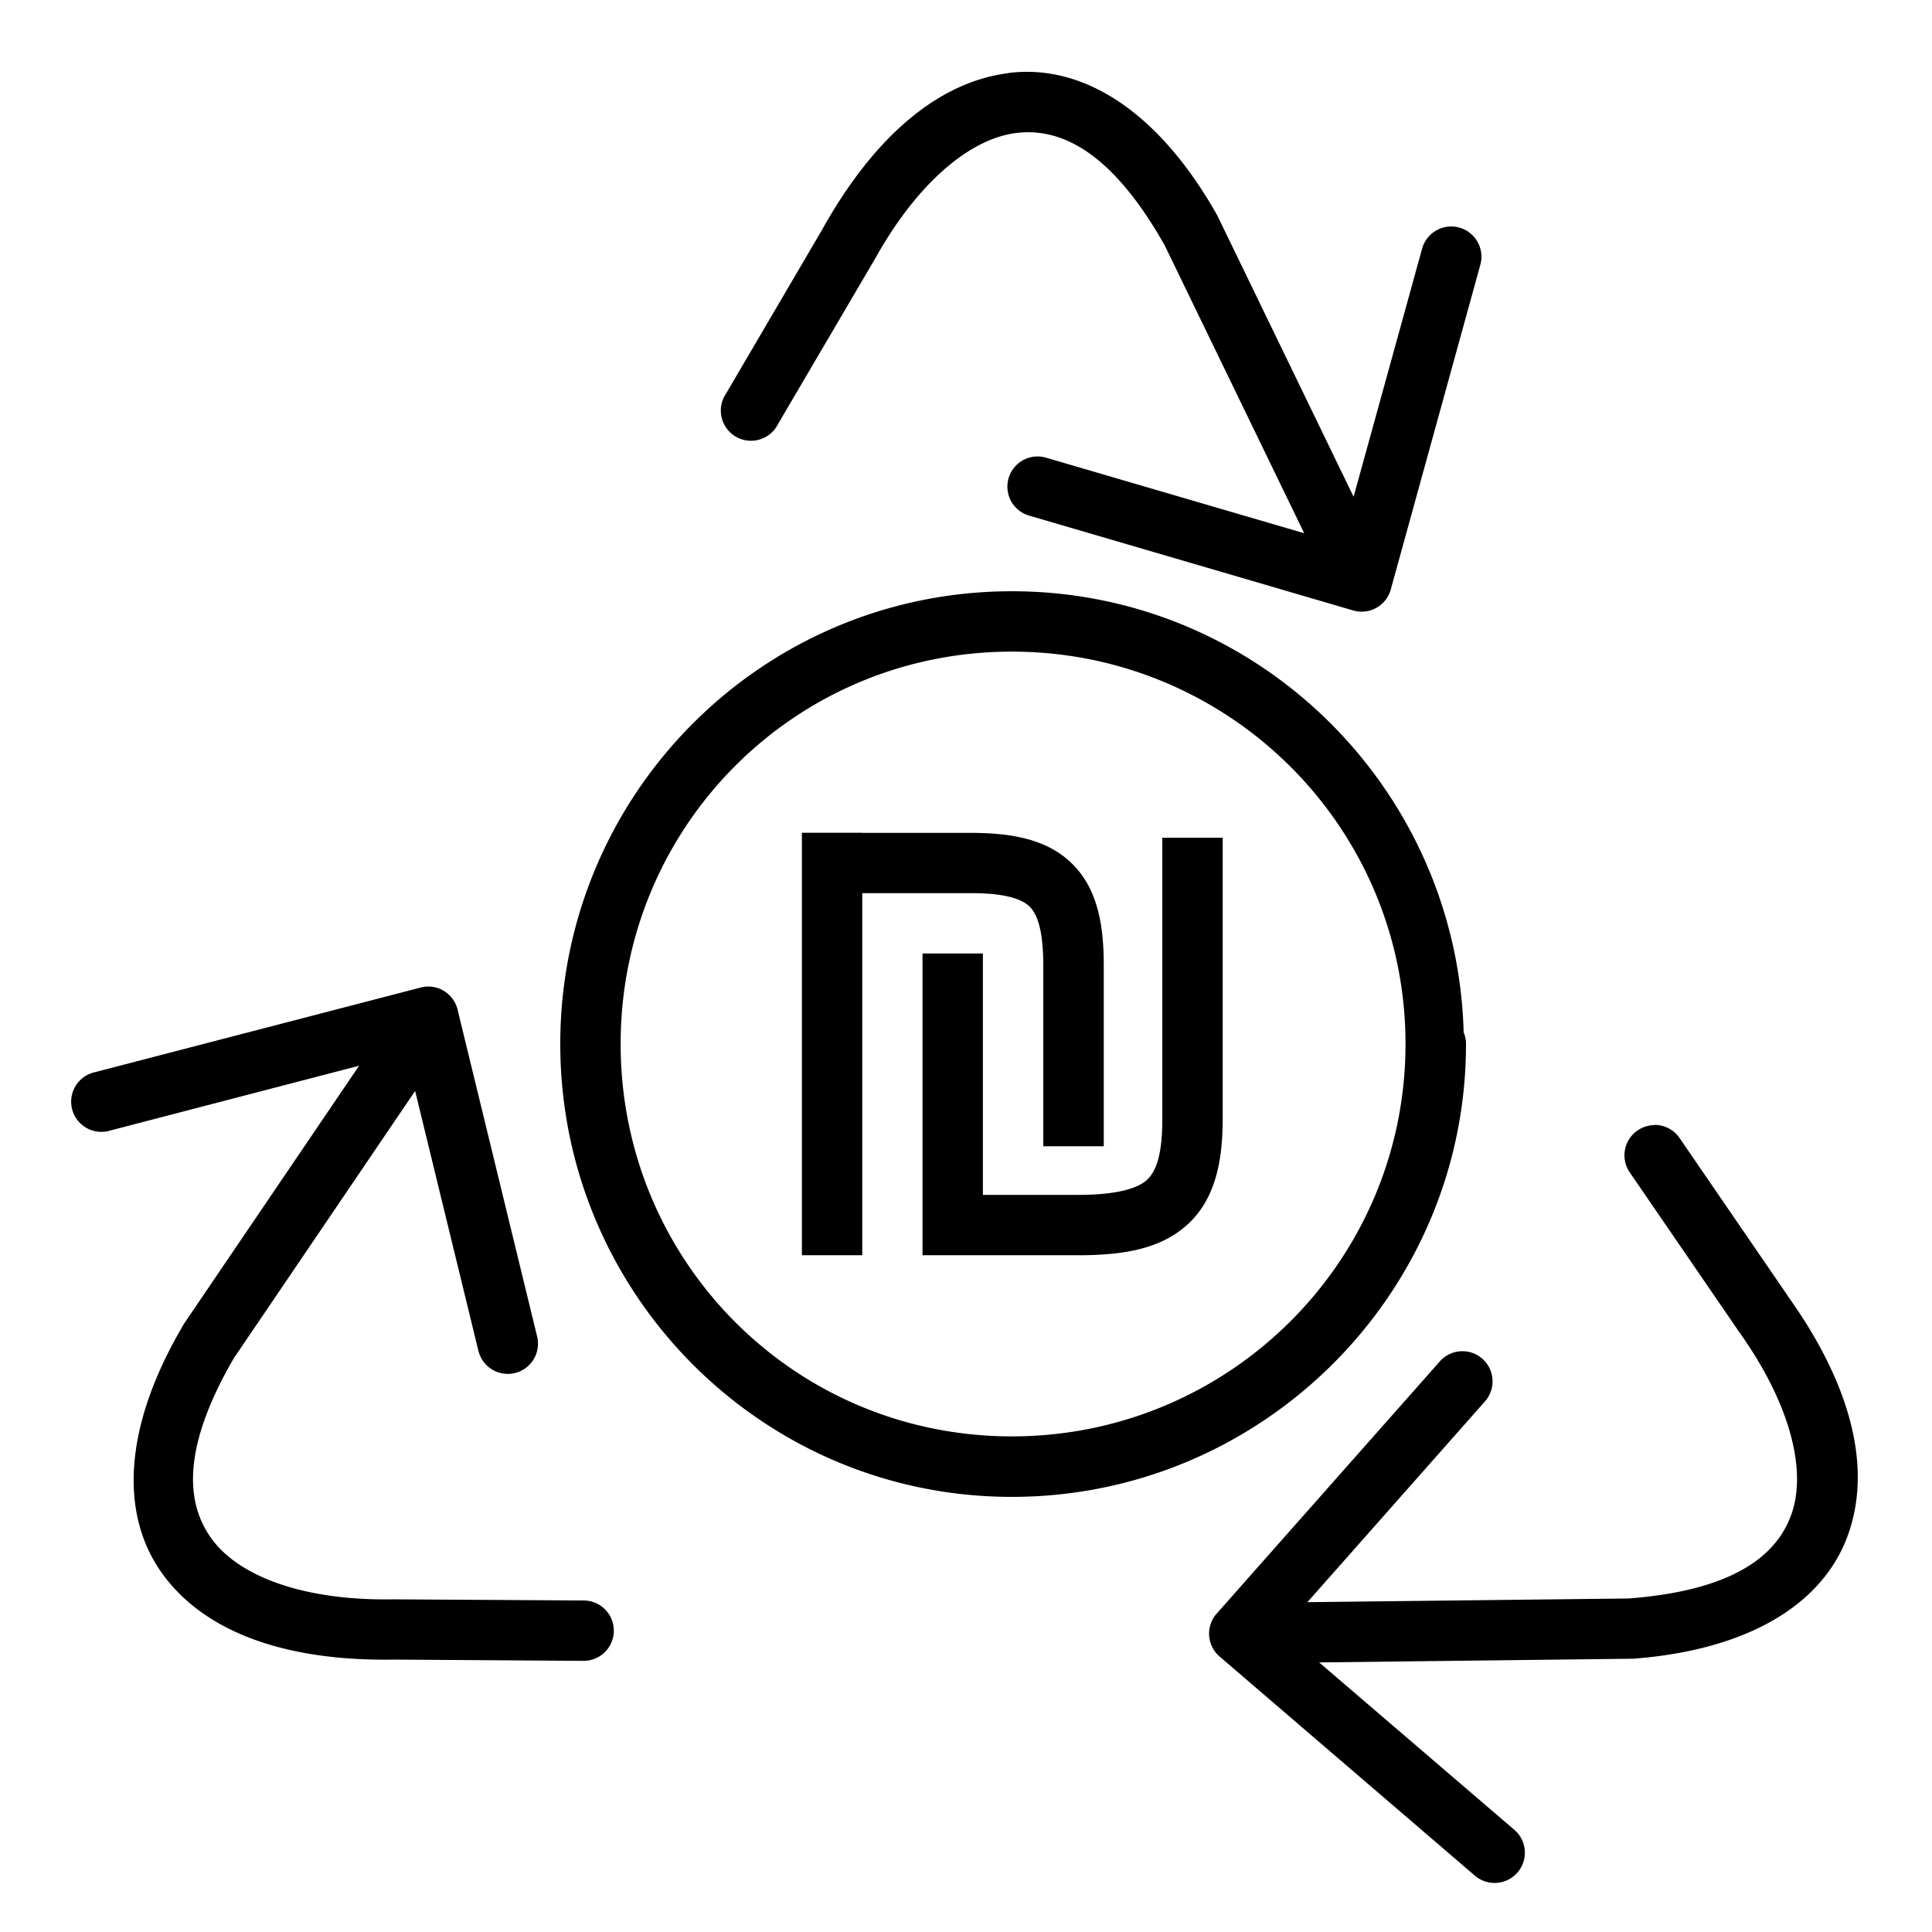 <?xml version="1.0" ?><svg height="32" id="svg2" version="1.1" viewBox="0 0 32 32" width="32" xmlns="http://www.w3.org/2000/svg" xmlns:cc="http://creativecommons.org/ns#" xmlns:dc="http://purl.org/dc/elements/1.1/" xmlns:inkscape="http://www.inkscape.org/namespaces/inkscape" xmlns:rdf="http://www.w3.org/1999/02/22-rdf-syntax-ns#" xmlns:sodipodi="http://sodipodi.sourceforge.net/DTD/sodipodi-0.dtd" xmlns:svg="http://www.w3.org/2000/svg"><defs id="defs4"/><g id="layer1" transform="translate(0,-1020.362)"><g id="g15724-5-6-42" transform="translate(-772.229,-21.501)"><g id="g6433-3" transform="matrix(1.002,0,0,1,829.906,-543.684)"><path d="M 17.189 1.379 C 17.035 1.369 16.88 1.373 16.725 1.393 L 16.725 1.395 C 15.484 1.55 14.435 2.555 13.639 3.984 L 12.045 6.703 A 0.5 0.5 0 1 0 12.906 7.207 L 14.502 4.488 A 0.5 0.5 0 0 0 14.508 4.479 C 15.217 3.201 16.092 2.481 16.85 2.387 C 17.607 2.292 18.443 2.721 19.297 4.225 C 19.297 4.225 19.299 4.225 19.299 4.225 L 21.621 9.016 L 17.363 7.77 A 0.5 0.5 0 1 0 17.082 8.729 L 22.432 10.295 A 0.5 0.5 0 0 0 23.055 9.947 L 24.537 4.574 A 0.5 0.5 0 0 0 24.035 3.936 A 0.5 0.5 0 0 0 23.572 4.309 L 22.439 8.412 L 20.186 3.762 A 0.5 0.5 0 0 0 20.17 3.732 C 19.329 2.249 18.273 1.451 17.189 1.379 z M 16.779 9.977 C 12.636 9.977 9.299 13.345 9.299 17.475 C 9.299 21.606 12.636 24.977 16.779 24.977 C 20.922 24.977 24.301 21.61 24.301 17.475 A 0.5 0.5 0 0 0 24.262 17.281 C 24.152 13.242 20.853 9.977 16.779 9.977 z M 16.779 10.977 C 20.381 10.977 23.299 13.883 23.299 17.475 C 23.299 21.068 20.381 23.975 16.779 23.975 C 13.177 23.975 10.299 21.071 10.299 17.475 C 10.299 13.88 13.177 10.977 16.779 10.977 z M 13.301 13.977 L 13.301 20.975 L 14.301 20.975 L 14.301 14.977 L 16.096 14.977 C 16.679 14.977 16.95 15.078 17.074 15.201 C 17.198 15.324 17.299 15.589 17.299 16.166 L 17.299 19.17 L 18.301 19.17 L 18.301 16.166 C 18.301 15.477 18.188 14.897 17.779 14.492 C 17.371 14.088 16.789 13.979 16.096 13.979 L 14.301 13.979 L 14.301 13.977 L 13.301 13.977 z M 19.271 14.059 L 19.271 18.717 C 19.271 19.322 19.165 19.589 19.016 19.727 C 18.866 19.864 18.533 19.975 17.871 19.975 L 16.299 19.975 L 16.299 15.977 L 15.299 15.977 L 15.299 20.975 L 16.299 20.975 L 17.871 20.975 C 18.633 20.975 19.249 20.87 19.693 20.461 C 20.138 20.052 20.271 19.441 20.271 18.717 L 20.271 14.059 L 19.271 14.059 z M 7.08 16.525 A 0.5 0.5 0 0 0 6.986 16.541 L 1.59 17.943 A 0.5 0.5 0 1 0 1.842 18.91 L 5.967 17.836 L 3.062 22.117 A 0.5 0.5 0 0 0 3.047 22.145 C 2.059 23.825 1.986 25.296 2.742 26.295 C 3.498 27.294 4.897 27.699 6.539 27.672 L 9.682 27.693 A 0.501 0.5 0 1 0 9.688 26.693 L 6.535 26.674 A 0.5 0.5 0 0 0 6.523 26.674 C 5.062 26.698 4.002 26.303 3.541 25.693 C 3.08 25.085 3.033 24.144 3.908 22.654 L 3.91 22.654 L 6.895 18.254 L 7.943 22.557 A 0.5 0.5 0 1 0 8.916 22.322 L 7.598 16.906 A 0.5 0.5 0 0 0 7.08 16.525 z M 27.418 18.816 L 27.418 18.82 A 0.5 0.5 0 0 0 27.016 19.607 L 28.799 22.207 A 0.5 0.5 0 0 0 28.805 22.217 C 29.659 23.403 29.94 24.502 29.703 25.229 C 29.466 25.955 28.719 26.529 26.992 26.66 L 21.674 26.721 L 24.611 23.4 A 0.5 0.5 0 0 0 24.246 22.564 A 0.5 0.5 0 0 0 23.863 22.738 L 20.17 26.912 A 0.5 0.5 0 0 0 20.219 27.621 L 24.447 31.25 A 0.501 0.5 0 1 0 25.102 30.492 L 21.869 27.719 L 27.035 27.658 A 0.5 0.5 0 0 0 27.068 27.658 C 29.013 27.51 30.264 26.727 30.652 25.537 C 31.04 24.35 30.58 22.972 29.625 21.643 L 29.621 21.633 L 27.842 19.039 A 0.5 0.5 0 0 0 27.418 18.816 z " id="path5723-78-8-0" style="color:#000000;font-style:normal;font-variant:normal;font-weight:normal;font-stretch:normal;font-size:medium;line-height:normal;font-family:sans-serif;text-indent:0;text-align:start;text-decoration:none;text-decoration-line:none;text-decoration-style:solid;text-decoration-color:#000000;letter-spacing:normal;word-spacing:normal;text-transform:none;direction:ltr;block-progression:tb;writing-mode:lr-tb;baseline-shift:baseline;text-anchor:start;white-space:normal;clip-rule:nonzero;display:inline;overflow:visible;visibility:visible;opacity:1;isolation:auto;mix-blend-mode:normal;color-interpolation:sRGB;color-interpolation-filters:linearRGB;solid-color:#000000;solid-opacity:1;fill:#000000;fill-opacity:1;fill-rule:evenodd;stroke:none;stroke-width:0.999px;stroke-linecap:butt;stroke-linejoin:miter;stroke-miterlimit:4;stroke-dasharray:none;stroke-dashoffset:0;stroke-opacity:1;color-rendering:auto;image-rendering:auto;shape-rendering:auto;text-rendering:auto;enable-background:accumulate" transform="matrix(0.998,0,0,1,-57.581,1585.363)"/></g></g></g></svg>